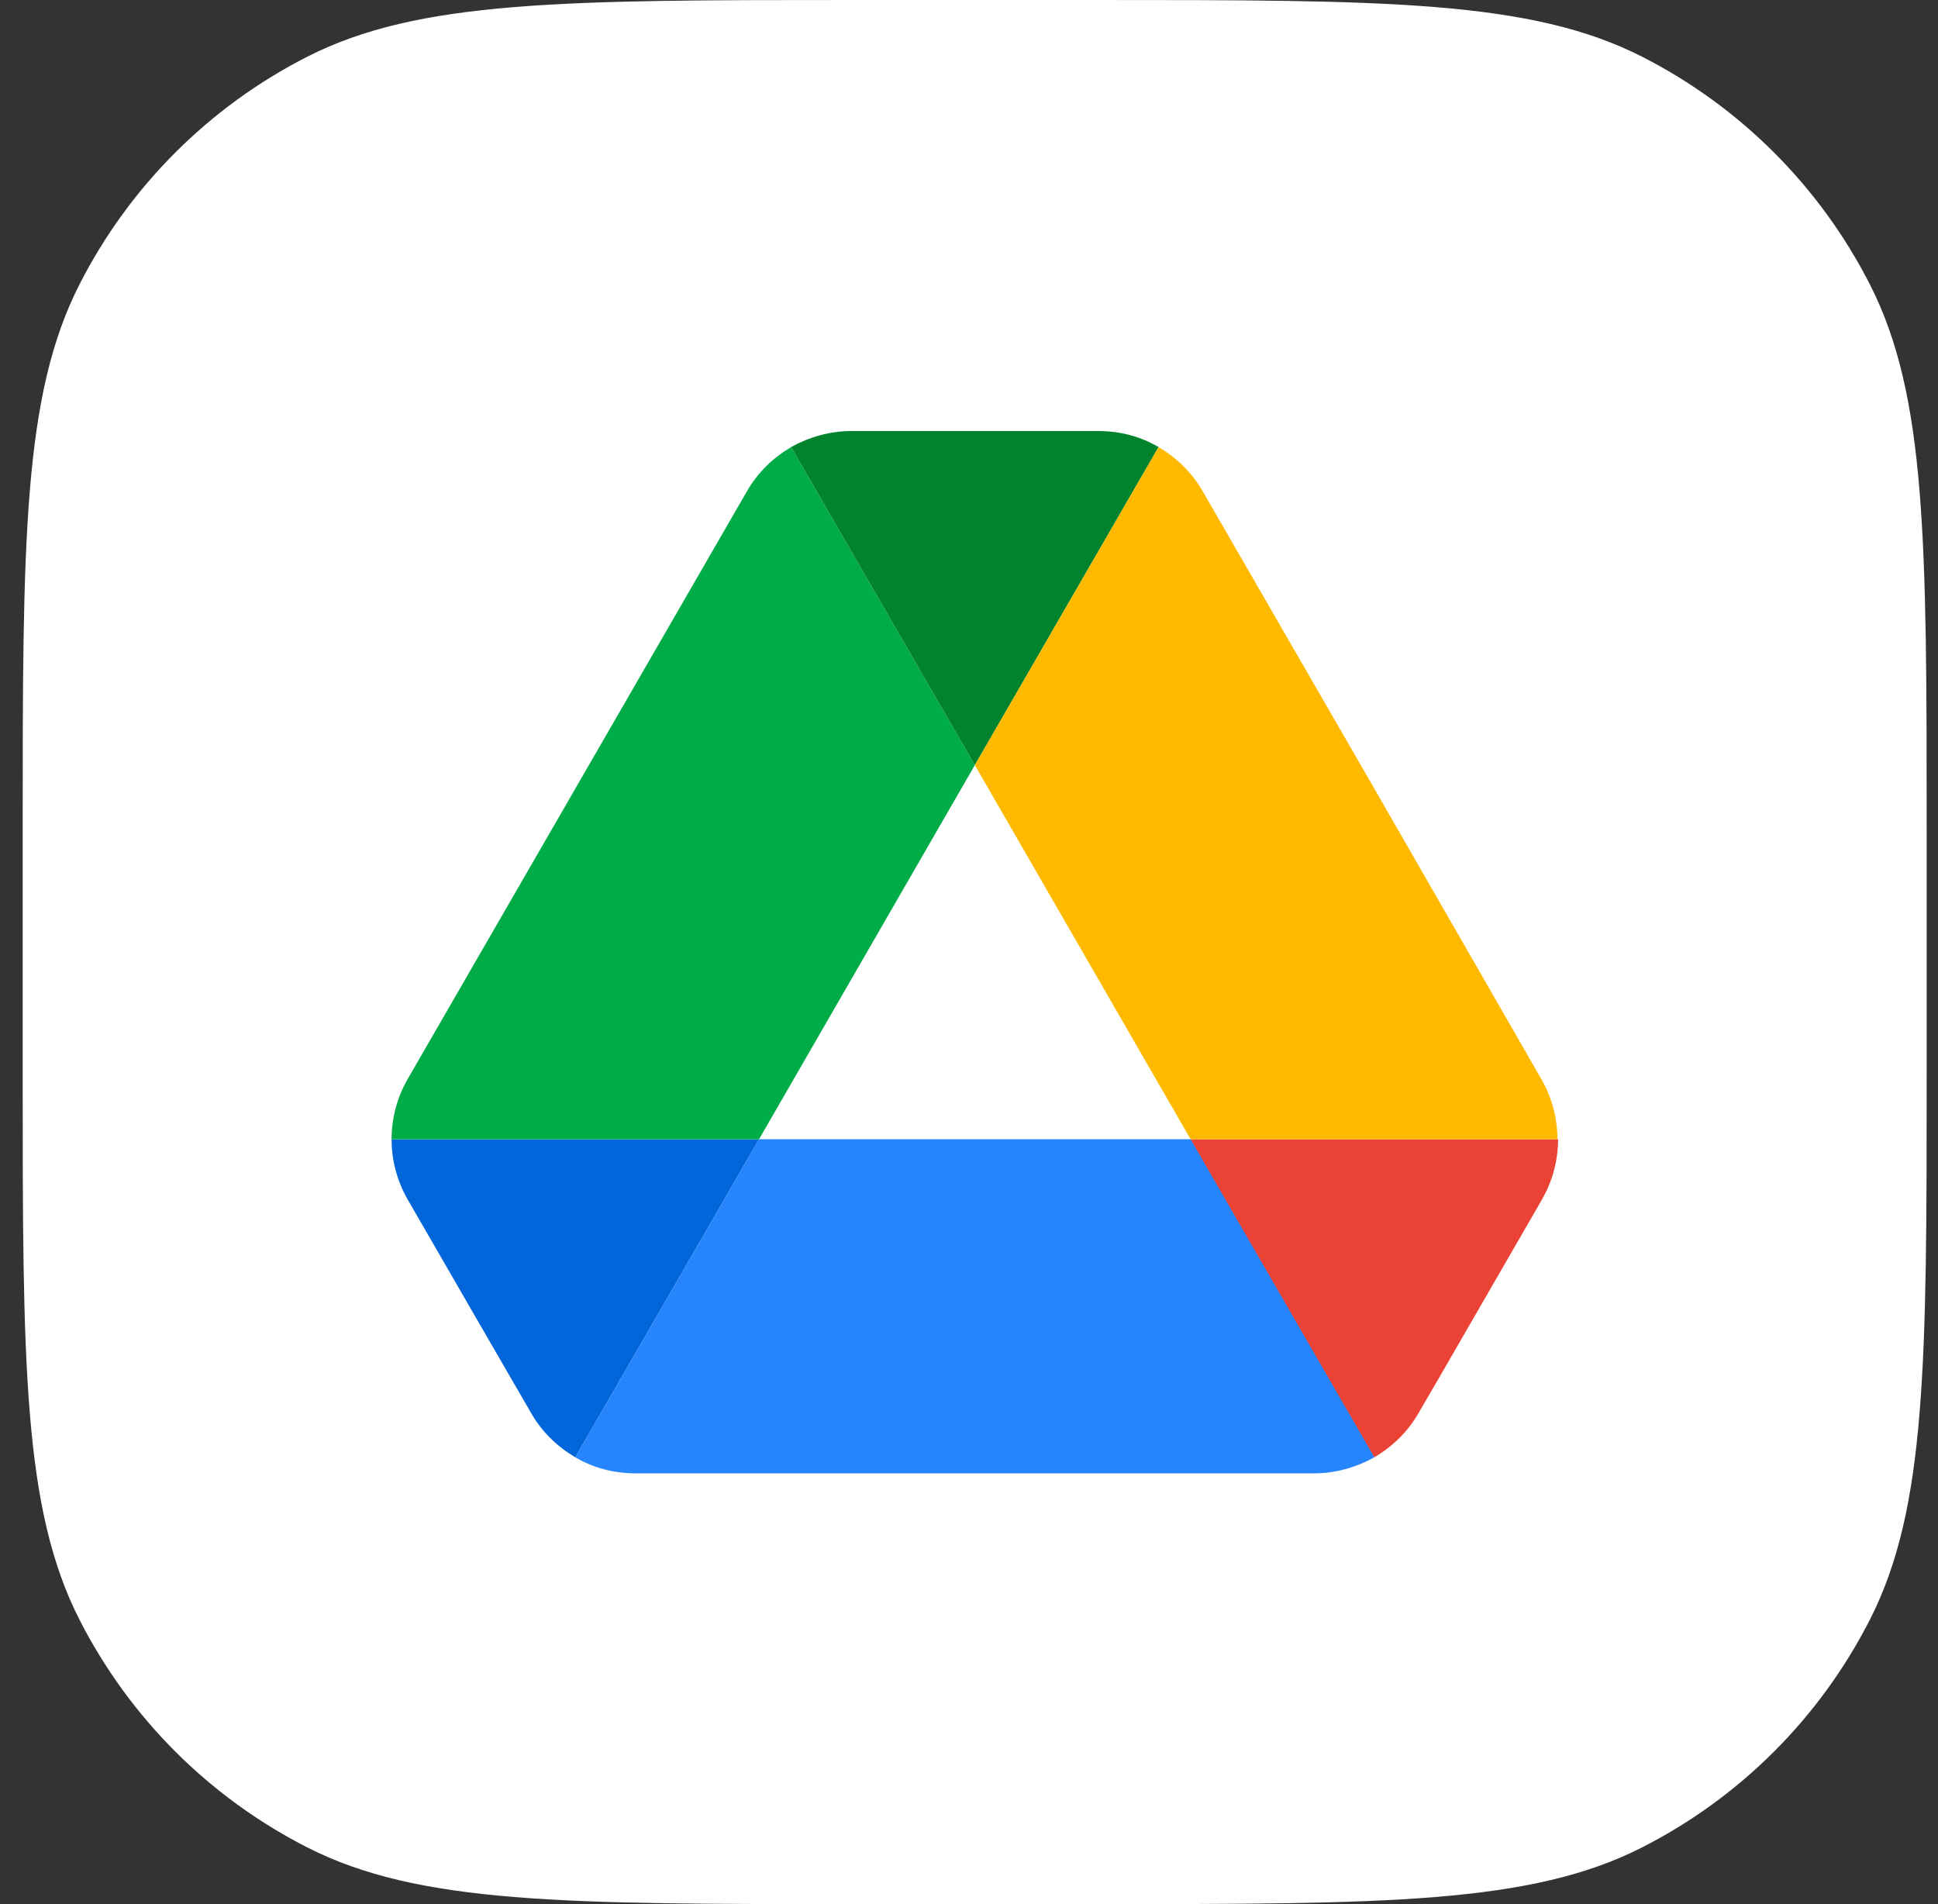 <?xml version="1.0" encoding="UTF-8" standalone="no"?>
<!DOCTYPE svg PUBLIC "-//W3C//DTD SVG 1.1//EN" "http://www.w3.org/Graphics/SVG/1.1/DTD/svg11.dtd">
<svg width="100%" height="100%" viewBox="0 0 57 56" version="1.1" xmlns="http://www.w3.org/2000/svg" xmlns:xlink="http://www.w3.org/1999/xlink" xml:space="preserve" xmlns:serif="http://www.serif.com/" style="fill-rule:evenodd;clip-rule:evenodd;stroke-linejoin:round;stroke-miterlimit:2;">
    <rect x="0" y="0" width="57" height="56" fill="#333333" stroke="none"/>
    <path d="M0.667,24.515C0.667,15.934 0.667,11.643 2.337,8.366C3.806,5.483 6.15,3.139 9.033,1.67C12.31,0 16.601,0 25.182,0L32.152,0C40.733,0 45.024,0 48.301,1.67C51.184,3.139 53.528,5.483 54.997,8.366C56.667,11.643 56.667,15.934 56.667,24.515L56.667,31.485C56.667,40.066 56.667,44.357 54.997,47.634C53.528,50.517 51.184,52.861 48.301,54.33C45.024,56 40.733,56 32.152,56L25.182,56C16.601,56 12.31,56 9.033,54.33C6.15,52.861 3.806,50.517 2.337,47.634C0.667,44.357 0.667,40.066 0.667,31.485L0.667,24.515Z" style="fill:white;fill-rule:nonzero;"/>
    <g>
        <g transform="matrix(0.393,0,0,0.393,11.517,12.677)">
            <path d="M6.6,66.85L10.45,73.5C11.25,74.9 12.4,76 13.75,76.8L27.5,53L0,53C0,54.55 0.4,56.1 1.2,57.5L6.6,66.85Z" style="fill:rgb(0,102,218);fill-rule:nonzero;"/>
        </g>
        <g transform="matrix(0.393,0,0,0.393,11.517,12.677)">
            <path d="M43.65,25L29.9,1.2C28.55,2 27.4,3.1 26.6,4.5L1.2,48.5C0.415,49.87 0.001,51.421 -0,53L27.5,53L43.65,25Z" style="fill:rgb(0,172,71);fill-rule:nonzero;"/>
        </g>
        <g transform="matrix(0.393,0,0,0.393,11.517,12.677)">
            <path d="M73.55,76.8C74.9,76 76.05,74.9 76.85,73.5L78.45,70.75L86.1,57.5C86.9,56.1 87.3,54.55 87.3,53L59.798,53L65.65,64.5L73.55,76.8Z" style="fill:rgb(234,67,53);fill-rule:nonzero;"/>
        </g>
        <g transform="matrix(0.393,0,0,0.393,11.517,12.677)">
            <path d="M43.65,25L57.4,1.2C56.05,0.4 54.5,-0 52.9,-0L34.4,-0C32.8,-0 31.25,0.45 29.9,1.2L43.65,25Z" style="fill:rgb(0,131,45);fill-rule:nonzero;"/>
        </g>
        <g transform="matrix(0.393,0,0,0.393,11.517,12.677)">
            <path d="M59.8,53L27.5,53L13.75,76.8C15.1,77.6 16.65,78 18.25,78L69.05,78C70.65,78 72.2,77.55 73.55,76.8L59.8,53Z" style="fill:rgb(38,132,252);fill-rule:nonzero;"/>
        </g>
        <g transform="matrix(0.393,0,0,0.393,11.517,12.677)">
            <path d="M73.4,26.5L60.7,4.5C59.9,3.1 58.75,2 57.4,1.2L43.65,25L59.8,53L87.25,53C87.25,51.45 86.85,49.9 86.05,48.5L73.4,26.5Z" style="fill:rgb(255,186,0);fill-rule:nonzero;"/>
        </g>
    </g>
</svg>
